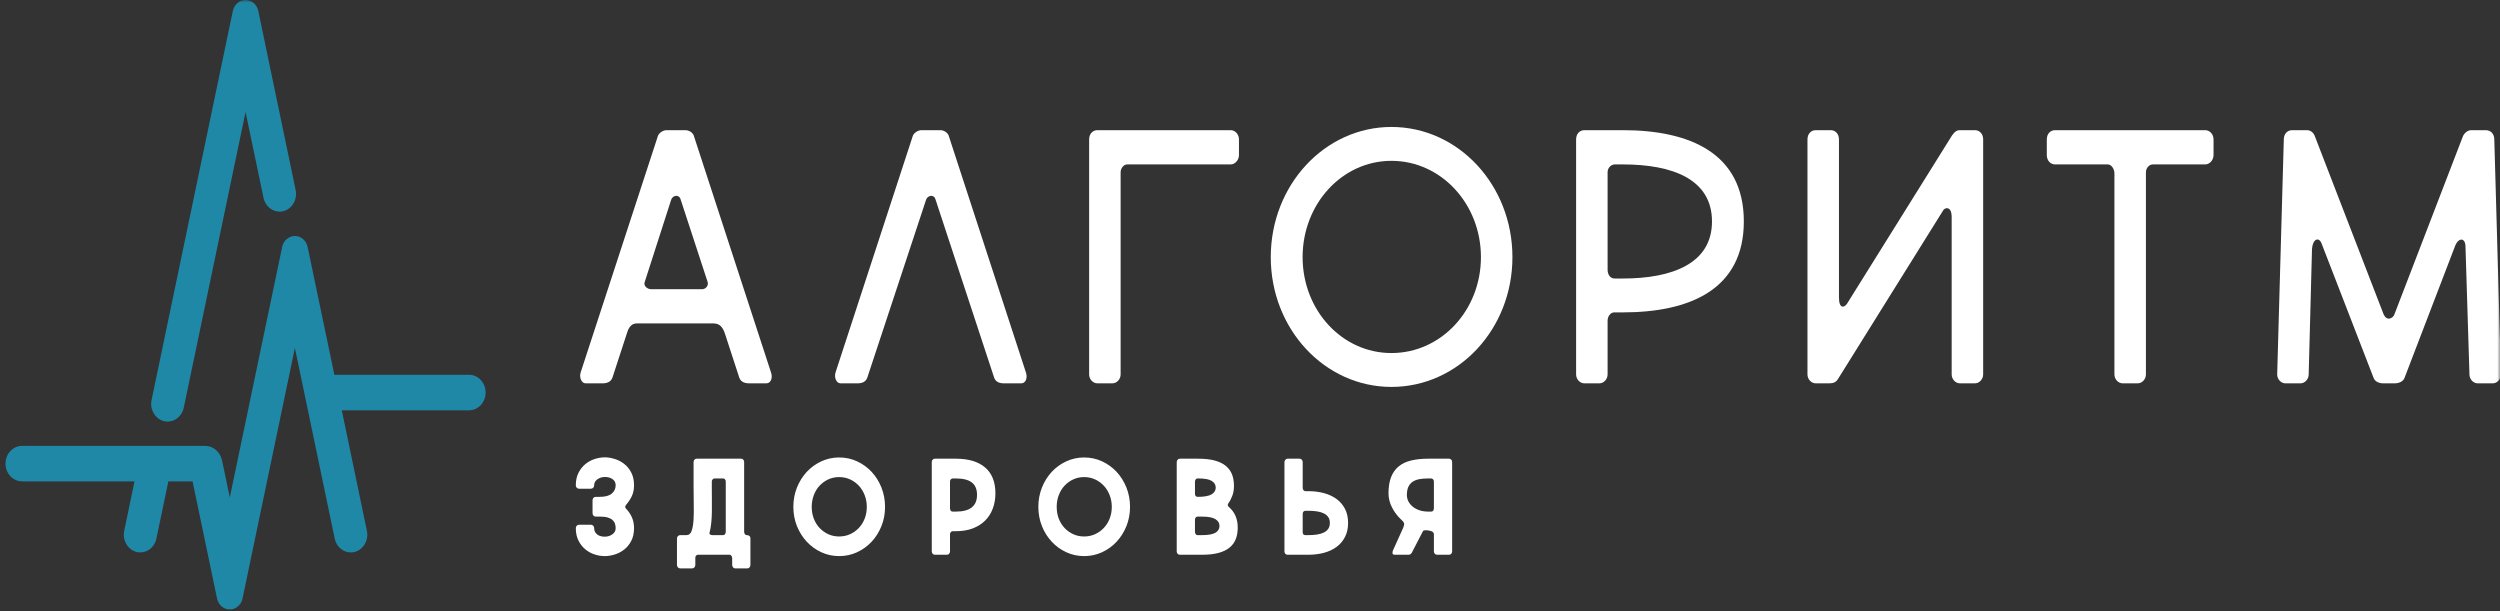<?xml version="1.0" encoding="UTF-8"?> <svg xmlns="http://www.w3.org/2000/svg" width="454" height="111" viewBox="0 0 454 111" fill="none"><rect x="0" y="0" width="454" height="111" fill="#333333" stroke="none"/><g clip-path="url(#clip0_769_496)"><mask id="mask0_769_496" style="mask-type:luminance" maskUnits="userSpaceOnUse" x="0" y="0" width="454" height="111"><path d="M454 0H0V111H454V0Z" fill="white"></path></mask><g mask="url(#mask0_769_496)"><path fill-rule="evenodd" clip-rule="evenodd" d="M66.599 96.258C67.109 98.286 65.693 100.32 63.708 100.32C62.323 100.32 61.156 99.311 60.812 97.939L53.552 63.195L44.036 108.724C43.792 109.867 42.812 110.68 41.729 110.68C40.615 110.68 39.682 109.856 39.427 108.741L34.969 87.416H30.573L28.417 97.743C28.135 99.239 26.906 100.32 25.479 100.32C23.516 100.32 22.099 98.325 22.578 96.303L24.427 87.416H4C2.349 87.416 1 85.965 1 84.195C1 82.419 2.349 80.968 4 80.968H37.219C38.802 80.968 40.005 82.133 40.333 83.646L41.729 90.341L51.25 44.806C51.49 43.669 52.469 42.857 53.552 42.857C54.667 42.857 55.599 43.68 55.854 44.795L60.719 68.058H85.188C86.838 68.058 88.188 69.515 88.188 71.286C88.188 73.062 86.838 74.513 85.188 74.513H62.068L66.599 96.258ZM27.557 72.496C27.047 74.53 28.463 76.558 30.448 76.558C31.906 76.558 33.135 75.438 33.396 73.919L44.594 20.338L47.88 36.055C48.224 37.427 49.385 38.436 50.771 38.436C52.755 38.436 54.172 36.402 53.661 34.374L46.917 2.045C46.693 0.857 45.719 0 44.594 0C43.443 0 42.521 0.852 42.271 2.039L27.557 72.496Z" fill="#1F88A7"></path><path d="M419.86 45.204C419.98 43.389 421.12 42.935 421.605 44.235L431.053 68.647C431.297 69.291 432.016 69.616 432.803 69.616H434.85C435.631 69.616 436.412 69.291 436.652 68.647L445.865 44.621C446.464 43.131 447.667 43.131 447.73 44.683L448.454 67.997C448.454 68.837 449.115 69.616 449.959 69.616H452.667C453.511 69.616 454.173 68.837 454.173 67.997L452.964 25.325C452.964 24.289 452.303 23.639 451.402 23.639H448.751C448.152 23.639 447.49 24.16 447.245 24.804L434.787 57.183C434.547 57.766 433.402 58.478 432.803 56.926L420.402 24.804C420.162 24.093 419.615 23.639 418.954 23.639H416.245C415.402 23.639 414.74 24.289 414.74 25.325L413.537 67.997C413.537 68.837 414.199 69.616 415.042 69.616H417.751C418.594 69.616 419.256 68.837 419.256 67.997L419.86 45.204Z" fill="white"></path><path d="M371.699 28.171C371.699 29.079 372.303 29.858 373.204 29.858H382.777C383.439 29.858 383.98 30.698 383.98 31.477V67.997C383.98 68.837 384.642 69.616 385.486 69.616H388.194C389.038 69.616 389.699 68.837 389.699 67.997V31.281C389.699 30.57 390.241 29.858 390.965 29.858H400.475C401.257 29.858 401.98 29.079 401.98 28.171V25.325C401.98 24.35 401.257 23.639 400.475 23.639H373.204C372.303 23.639 371.699 24.35 371.699 25.325V28.171Z" fill="white"></path><path d="M329.741 23.639C328.897 23.639 328.236 24.289 328.236 25.325V67.997C328.236 68.837 328.897 69.616 329.741 69.616H332.147C332.929 69.616 333.413 69.426 333.772 68.837L352.918 38.145C353.22 37.691 354.423 37.366 354.423 39.439V67.997C354.423 68.837 355.085 69.616 355.929 69.616H358.637C359.481 69.616 360.142 68.837 360.142 67.997V25.325C360.142 24.289 359.481 23.639 358.637 23.639H355.929C355.387 23.639 354.965 23.896 354.481 24.608L335.403 55.177C334.981 55.822 333.955 56.214 333.955 54.012V25.325C333.955 24.289 333.293 23.639 332.449 23.639H329.741Z" fill="white"></path><path d="M294.706 56.729C306.805 56.729 316.68 52.589 316.68 40.218C316.68 27.785 306.805 23.639 294.706 23.639H287.721C286.883 23.639 286.221 24.289 286.221 25.325V67.997C286.221 68.837 286.883 69.616 287.721 69.616H290.43C291.273 69.616 291.94 68.837 291.94 67.997V58.22C291.94 57.447 292.476 56.729 293.143 56.729H294.706ZM294.706 29.858C303.674 29.858 310.898 32.514 310.898 40.218C310.898 47.86 303.674 50.577 294.706 50.577H293.2C292.419 50.577 291.94 49.866 291.94 48.958V31.281C291.94 30.502 292.539 29.858 293.263 29.858H294.706Z" fill="white"></path><path d="M230.771 46.693C230.771 59.776 240.584 70.265 252.683 70.265C264.844 70.265 274.657 59.776 274.657 46.693C274.657 33.611 264.844 23.055 252.683 23.055C240.584 23.055 230.771 33.611 230.771 46.693ZM236.553 46.693C236.553 37.039 243.719 29.207 252.683 29.207C261.714 29.207 268.938 37.039 268.938 46.693C268.938 56.342 261.714 64.113 252.683 64.113C243.719 64.113 236.553 56.342 236.553 46.693Z" fill="white"></path><path d="M199.292 23.639C198.449 23.639 197.787 24.289 197.787 25.325V67.997C197.787 68.837 198.449 69.616 199.292 69.616H202.001C202.844 69.616 203.506 68.837 203.506 67.997V31.281C203.506 30.57 204.047 29.858 204.709 29.858H223.49C224.271 29.858 224.995 29.079 224.995 28.171V25.325C224.995 24.35 224.271 23.639 223.49 23.639H199.292Z" fill="white"></path><path d="M129.596 58.735C130.799 58.735 131.341 59.581 131.7 60.747L134.232 68.518C134.654 69.745 135.857 69.616 136.638 69.616H139.107C140.127 69.616 140.31 68.451 140.008 67.61L125.982 24.608C125.799 24.093 125.138 23.639 124.476 23.639H121.049C120.383 23.639 119.664 24.16 119.482 24.675L105.456 67.61C105.154 68.518 105.575 69.616 106.357 69.616H108.825C109.607 69.616 110.815 69.745 111.237 68.518L113.945 60.226C114.242 59.385 114.726 58.735 115.627 58.735H129.596ZM128.513 51.227C128.69 51.81 128.211 52.522 127.487 52.522H118.279C117.497 52.522 116.831 51.872 117.075 51.227L121.888 36.268C122.127 35.489 123.273 35.231 123.575 36.139L128.513 51.227Z" fill="white"></path><path d="M180.517 68.518C180.923 69.751 182.142 69.616 182.923 69.616H185.392C186.418 69.616 186.595 68.451 186.298 67.61L172.272 24.608C172.09 24.093 171.429 23.639 170.762 23.639H167.335C166.673 23.639 165.949 24.16 165.767 24.675L151.741 67.61C151.444 68.518 151.861 69.616 152.647 69.616H155.116C155.897 69.616 157.111 69.751 157.522 68.518L168.179 36.268C168.429 35.494 169.564 35.231 169.861 36.139L180.517 68.518Z" fill="white"></path><path d="M104.568 88.14C104.568 87.255 104.73 86.493 105.058 85.854C105.386 85.215 105.803 84.689 106.313 84.269C106.823 83.854 107.391 83.546 108.016 83.35C108.636 83.154 109.245 83.053 109.839 83.053C110.391 83.053 110.974 83.148 111.599 83.338C112.224 83.523 112.797 83.82 113.323 84.218C113.849 84.621 114.282 85.148 114.625 85.793C114.969 86.442 115.141 87.221 115.141 88.14C115.141 88.891 115 89.552 114.73 90.118C114.454 90.684 114.105 91.211 113.678 91.704C113.48 91.95 113.49 92.18 113.704 92.387C114.141 92.847 114.495 93.362 114.75 93.939C115.011 94.511 115.141 95.166 115.141 95.906C115.141 96.819 114.969 97.603 114.625 98.248C114.282 98.898 113.849 99.419 113.323 99.822C112.797 100.226 112.224 100.517 111.599 100.708C110.974 100.893 110.391 100.988 109.839 100.988C109.245 100.988 108.636 100.893 108.016 100.697C107.391 100.501 106.823 100.192 106.313 99.772C105.802 99.357 105.386 98.825 105.058 98.186C104.73 97.547 104.568 96.785 104.568 95.906C104.568 95.738 104.62 95.598 104.735 95.474C104.849 95.351 104.99 95.29 105.162 95.29H107.308C107.474 95.29 107.615 95.351 107.73 95.474C107.844 95.598 107.901 95.738 107.901 95.906C107.901 96.264 108 96.561 108.198 96.802C108.396 97.038 108.636 97.211 108.928 97.318C109.219 97.424 109.526 97.469 109.865 97.463C110.198 97.458 110.511 97.391 110.803 97.267C111.089 97.144 111.329 96.97 111.521 96.741C111.709 96.511 111.803 96.231 111.803 95.906C111.803 95.609 111.761 95.334 111.667 95.082C111.579 94.824 111.427 94.606 111.214 94.415C111 94.231 110.709 94.079 110.344 93.973C109.98 93.866 109.521 93.816 108.974 93.816H108.198C108.016 93.816 107.87 93.754 107.766 93.631C107.657 93.508 107.605 93.356 107.605 93.177V90.869C107.605 90.689 107.657 90.533 107.766 90.409C107.87 90.292 108.016 90.23 108.198 90.23H108.907C109.912 90.23 110.646 90.028 111.11 89.625C111.573 89.222 111.803 88.728 111.803 88.14C111.803 87.793 111.709 87.507 111.521 87.277C111.329 87.048 111.089 86.885 110.803 86.773C110.511 86.667 110.193 86.616 109.855 86.616C109.511 86.616 109.193 86.678 108.907 86.801C108.615 86.924 108.375 87.098 108.183 87.317C107.995 87.541 107.901 87.815 107.901 88.14C107.901 88.303 107.844 88.448 107.73 88.572C107.615 88.689 107.474 88.751 107.308 88.751H105.162C104.99 88.751 104.849 88.689 104.735 88.572C104.62 88.448 104.568 88.303 104.568 88.14ZM134.61 83.299C134.745 83.299 134.87 83.355 134.974 83.473C135.079 83.585 135.136 83.719 135.136 83.865V96.544C135.136 96.707 135.177 96.853 135.261 96.987C135.344 97.116 135.454 97.178 135.594 97.178C135.802 97.178 135.969 97.228 136.094 97.329C136.214 97.424 136.276 97.559 136.276 97.721V102.613C136.276 102.775 136.224 102.915 136.115 103.039C136.011 103.162 135.875 103.224 135.704 103.224H133.537C133.37 103.224 133.23 103.162 133.125 103.039C133.016 102.915 132.964 102.775 132.964 102.613V101.358C132.964 101.212 132.917 101.072 132.829 100.938C132.735 100.809 132.631 100.741 132.506 100.741H126.73C126.61 100.741 126.5 100.798 126.412 100.904C126.318 101.01 126.271 101.128 126.271 101.263V102.613C126.271 102.775 126.214 102.915 126.099 103.039C125.985 103.162 125.844 103.224 125.677 103.224H123.532C123.365 103.224 123.224 103.162 123.11 103.039C122.995 102.915 122.938 102.775 122.938 102.613V97.794C122.938 97.615 122.995 97.469 123.11 97.351C123.224 97.239 123.365 97.178 123.532 97.178H124.672C125.099 97.178 125.407 96.931 125.589 96.433C125.771 95.934 125.891 95.273 125.943 94.455C125.995 93.637 126.011 92.69 125.985 91.614C125.964 90.544 125.953 89.44 125.953 88.314V83.938C125.953 83.742 126.006 83.585 126.115 83.473C126.219 83.355 126.355 83.299 126.521 83.299H134.61ZM131.344 97.178C131.48 97.178 131.589 97.116 131.672 96.987C131.761 96.853 131.797 96.707 131.797 96.544V87.429C131.797 87.294 131.756 87.171 131.662 87.059C131.573 86.947 131.464 86.885 131.344 86.885H129.745C129.62 86.885 129.511 86.947 129.412 87.059C129.313 87.171 129.266 87.294 129.266 87.429V88.656C129.266 89.345 129.271 90.045 129.277 90.768C129.282 91.491 129.282 92.191 129.277 92.88C129.271 93.569 129.235 94.231 129.173 94.869C129.115 95.508 129.011 96.102 128.876 96.64C128.803 96.836 128.829 96.976 128.954 97.06C129.089 97.138 129.214 97.178 129.334 97.178H131.344ZM144.073 92.045C144.073 90.802 144.292 89.636 144.724 88.544C145.162 87.457 145.756 86.504 146.506 85.692C147.261 84.885 148.146 84.246 149.157 83.775C150.167 83.311 151.245 83.075 152.386 83.075C153.547 83.075 154.631 83.311 155.641 83.775C156.657 84.246 157.537 84.885 158.292 85.692C159.047 86.504 159.636 87.457 160.073 88.544C160.506 89.636 160.724 90.802 160.724 92.045C160.724 93.289 160.506 94.455 160.073 95.536C159.636 96.617 159.047 97.564 158.292 98.371C157.537 99.183 156.657 99.822 155.641 100.288C154.631 100.753 153.547 100.988 152.386 100.988C151.245 100.988 150.167 100.753 149.157 100.288C148.146 99.822 147.261 99.183 146.506 98.371C145.756 97.564 145.162 96.617 144.724 95.536C144.292 94.455 144.073 93.289 144.073 92.045ZM147.407 92.045C147.407 92.813 147.537 93.53 147.787 94.186C148.037 94.836 148.386 95.401 148.834 95.878C149.287 96.354 149.813 96.729 150.412 97.01C151.011 97.284 151.672 97.424 152.386 97.424C153.105 97.424 153.766 97.284 154.375 97.01C154.985 96.729 155.511 96.354 155.964 95.878C156.412 95.401 156.766 94.836 157.026 94.186C157.282 93.53 157.412 92.813 157.412 92.045C157.412 91.295 157.282 90.583 157.026 89.922C156.766 89.255 156.412 88.684 155.964 88.202C155.511 87.72 154.985 87.339 154.375 87.059C153.766 86.779 153.105 86.639 152.386 86.639C151.672 86.639 151.011 86.779 150.412 87.059C149.813 87.339 149.287 87.72 148.834 88.202C148.386 88.684 148.037 89.255 147.787 89.922C147.537 90.583 147.407 91.295 147.407 92.045ZM172.974 96.466C172.855 96.466 172.745 96.528 172.657 96.64C172.563 96.757 172.521 96.886 172.521 97.032V100.131C172.521 100.293 172.464 100.439 172.36 100.562C172.256 100.685 172.115 100.741 171.948 100.741H169.776C169.61 100.741 169.474 100.685 169.37 100.562C169.261 100.439 169.209 100.293 169.209 100.131V83.938C169.209 83.742 169.261 83.585 169.37 83.473C169.474 83.355 169.61 83.299 169.776 83.299H173.568C175.886 83.299 177.662 83.832 178.901 84.896C180.146 85.961 180.766 87.524 180.766 89.591C180.766 90.605 180.605 91.535 180.282 92.376C179.964 93.222 179.5 93.945 178.891 94.55C178.282 95.155 177.526 95.626 176.631 95.967C175.73 96.304 174.714 96.466 173.568 96.466H172.974ZM173.021 86.885C172.886 86.885 172.766 86.941 172.667 87.048C172.568 87.154 172.521 87.277 172.521 87.429V92.292C172.521 92.471 172.563 92.617 172.646 92.734C172.73 92.847 172.844 92.908 173 92.908H173.568C176.146 92.908 177.428 91.9 177.428 89.883C177.428 88.852 177.115 88.095 176.48 87.614C175.849 87.126 174.881 86.885 173.568 86.885H173.021ZM188.563 92.045C188.563 90.802 188.782 89.636 189.214 88.544C189.646 87.457 190.24 86.504 190.995 85.692C191.745 84.885 192.631 84.246 193.646 83.775C194.657 83.311 195.735 83.075 196.875 83.075C198.032 83.075 199.115 83.311 200.131 83.775C201.141 84.246 202.027 84.885 202.782 85.692C203.532 86.504 204.125 87.457 204.563 88.544C204.995 89.636 205.214 90.802 205.214 92.045C205.214 93.289 204.995 94.455 204.563 95.536C204.125 96.617 203.532 97.564 202.782 98.371C202.027 99.183 201.141 99.822 200.131 100.288C199.115 100.753 198.032 100.988 196.875 100.988C195.735 100.988 194.657 100.753 193.646 100.288C192.631 99.822 191.745 99.183 190.995 98.371C190.24 97.564 189.646 96.617 189.214 95.536C188.782 94.455 188.563 93.289 188.563 92.045ZM191.896 92.045C191.896 92.813 192.021 93.53 192.271 94.186C192.527 94.836 192.875 95.401 193.323 95.878C193.771 96.354 194.297 96.729 194.902 97.01C195.5 97.284 196.162 97.424 196.875 97.424C197.594 97.424 198.256 97.284 198.86 97.01C199.469 96.729 200 96.354 200.448 95.878C200.902 95.401 201.256 94.836 201.511 94.186C201.771 93.53 201.902 92.813 201.902 92.045C201.902 91.295 201.771 90.583 201.511 89.922C201.256 89.255 200.902 88.684 200.448 88.202C200 87.72 199.469 87.339 198.86 87.059C198.256 86.779 197.594 86.639 196.875 86.639C196.162 86.639 195.5 86.779 194.902 87.059C194.297 87.339 193.771 87.72 193.323 88.202C192.875 88.684 192.527 89.255 192.271 89.922C192.021 90.583 191.896 91.295 191.896 92.045ZM214.266 100.741C214.099 100.741 213.959 100.685 213.855 100.573C213.751 100.456 213.693 100.31 213.693 100.131V83.938C213.693 83.759 213.751 83.607 213.855 83.484C213.959 83.361 214.099 83.299 214.266 83.299H217.599C218.771 83.299 219.771 83.411 220.594 83.63C221.412 83.854 222.084 84.173 222.605 84.599C223.12 85.025 223.495 85.546 223.735 86.151C223.969 86.756 224.089 87.451 224.089 88.235C224.089 88.891 223.99 89.479 223.803 89.995C223.61 90.51 223.365 90.992 223.058 91.429C222.969 91.564 222.938 91.681 222.969 91.788C223 91.894 223.073 91.995 223.193 92.096C224.245 93.015 224.771 94.247 224.771 95.805C224.771 96.589 224.657 97.284 224.417 97.895C224.183 98.5 223.803 99.015 223.287 99.441C222.771 99.867 222.099 100.192 221.277 100.411C220.454 100.635 219.459 100.741 218.287 100.741H214.266ZM217.485 93.816C217.349 93.816 217.235 93.866 217.146 93.973C217.053 94.079 217.006 94.208 217.006 94.354V96.544C217.006 96.724 217.047 96.875 217.131 96.998C217.214 97.122 217.329 97.178 217.464 97.178H218.287C219.428 97.178 220.24 97.032 220.73 96.741C221.219 96.444 221.459 96.035 221.459 95.508C221.459 95.004 221.219 94.595 220.73 94.281C220.24 93.973 219.428 93.816 218.287 93.816H217.485ZM217.485 86.885C217.334 86.885 217.214 86.947 217.131 87.07C217.047 87.193 217.006 87.339 217.006 87.501V89.709C217.006 89.86 217.053 89.984 217.146 90.079C217.235 90.18 217.35 90.23 217.485 90.23C218.688 90.23 219.537 90.073 220.032 89.771C220.527 89.468 220.777 89.065 220.777 88.56C220.777 88.034 220.532 87.625 220.042 87.328C219.558 87.031 218.74 86.885 217.6 86.885H217.485ZM237.615 89.199C238.594 89.199 239.516 89.311 240.391 89.541C241.266 89.771 242.032 90.124 242.688 90.594C243.344 91.07 243.86 91.67 244.24 92.387C244.62 93.11 244.813 93.973 244.813 94.97C244.813 95.951 244.62 96.808 244.24 97.536C243.86 98.265 243.344 98.87 242.688 99.34C242.032 99.817 241.266 100.17 240.391 100.4C239.516 100.629 238.594 100.741 237.615 100.741H233.829C233.657 100.741 233.521 100.685 233.412 100.573C233.308 100.456 233.256 100.31 233.256 100.131V83.938C233.256 83.759 233.313 83.607 233.428 83.484C233.542 83.361 233.672 83.299 233.829 83.299H235.995C236.162 83.299 236.303 83.361 236.407 83.484C236.511 83.607 236.568 83.759 236.568 83.938V88.56C236.568 88.74 236.615 88.891 236.704 89.014C236.797 89.132 236.928 89.199 237.094 89.199H237.615ZM237.615 97.178C238.183 97.178 238.704 97.144 239.183 97.071C239.662 96.998 240.073 96.875 240.417 96.701C240.761 96.528 241.027 96.304 241.214 96.029C241.407 95.749 241.5 95.396 241.5 94.97C241.5 94.544 241.407 94.191 241.214 93.911C241.027 93.637 240.761 93.407 240.417 93.239C240.073 93.065 239.662 92.942 239.183 92.869C238.704 92.796 238.183 92.757 237.615 92.757H237.068C236.917 92.757 236.797 92.813 236.704 92.919C236.615 93.026 236.568 93.149 236.568 93.3V96.64C236.568 96.998 236.735 97.178 237.068 97.178L237.615 97.178ZM259.943 96.466C260.245 96.584 260.396 96.769 260.396 97.032V100.131C260.396 100.293 260.454 100.439 260.558 100.562C260.667 100.685 260.803 100.741 260.969 100.741H263.136C263.308 100.741 263.443 100.685 263.553 100.562C263.657 100.439 263.709 100.293 263.709 100.131V83.938C263.709 83.742 263.657 83.585 263.553 83.473C263.443 83.355 263.308 83.299 263.136 83.299H259.349C258.204 83.299 257.183 83.406 256.287 83.619C255.391 83.832 254.636 84.184 254.027 84.678C253.417 85.165 252.954 85.815 252.631 86.616C252.313 87.417 252.152 88.409 252.152 89.591C252.152 90.488 252.375 91.362 252.818 92.208C253.256 93.048 253.823 93.782 254.506 94.404C254.75 94.617 254.902 94.808 254.964 94.981C255.021 95.155 254.995 95.401 254.87 95.732L252.954 99.979C252.876 100.176 252.855 100.355 252.886 100.512C252.912 100.669 253.058 100.741 253.318 100.741H255.74C255.938 100.741 256.079 100.702 256.172 100.618C256.266 100.54 256.334 100.456 256.381 100.377L258.391 96.494C258.417 96.41 258.5 96.354 258.641 96.32C258.777 96.287 258.928 96.281 259.094 96.298C259.25 96.315 259.381 96.332 259.495 96.343C259.61 96.365 259.761 96.405 259.943 96.466ZM259.896 86.885C260.032 86.885 260.152 86.941 260.251 87.048C260.35 87.154 260.396 87.277 260.396 87.429V92.292C260.396 92.471 260.355 92.617 260.271 92.734C260.188 92.847 260.068 92.908 259.917 92.908H259.35C258.782 92.908 258.266 92.824 257.792 92.673C257.324 92.516 256.912 92.297 256.574 92.023C256.23 91.743 255.964 91.424 255.771 91.065C255.584 90.701 255.49 90.308 255.49 89.883C255.49 89.278 255.584 88.779 255.771 88.387C255.964 87.995 256.23 87.686 256.574 87.462C256.912 87.244 257.324 87.092 257.792 87.008C258.266 86.93 258.782 86.885 259.35 86.885L259.896 86.885Z" fill="white"></path></g></g><defs><clipPath id="clip0_769_496"><rect width="454" height="111" fill="white"></rect></clipPath></defs></svg> 